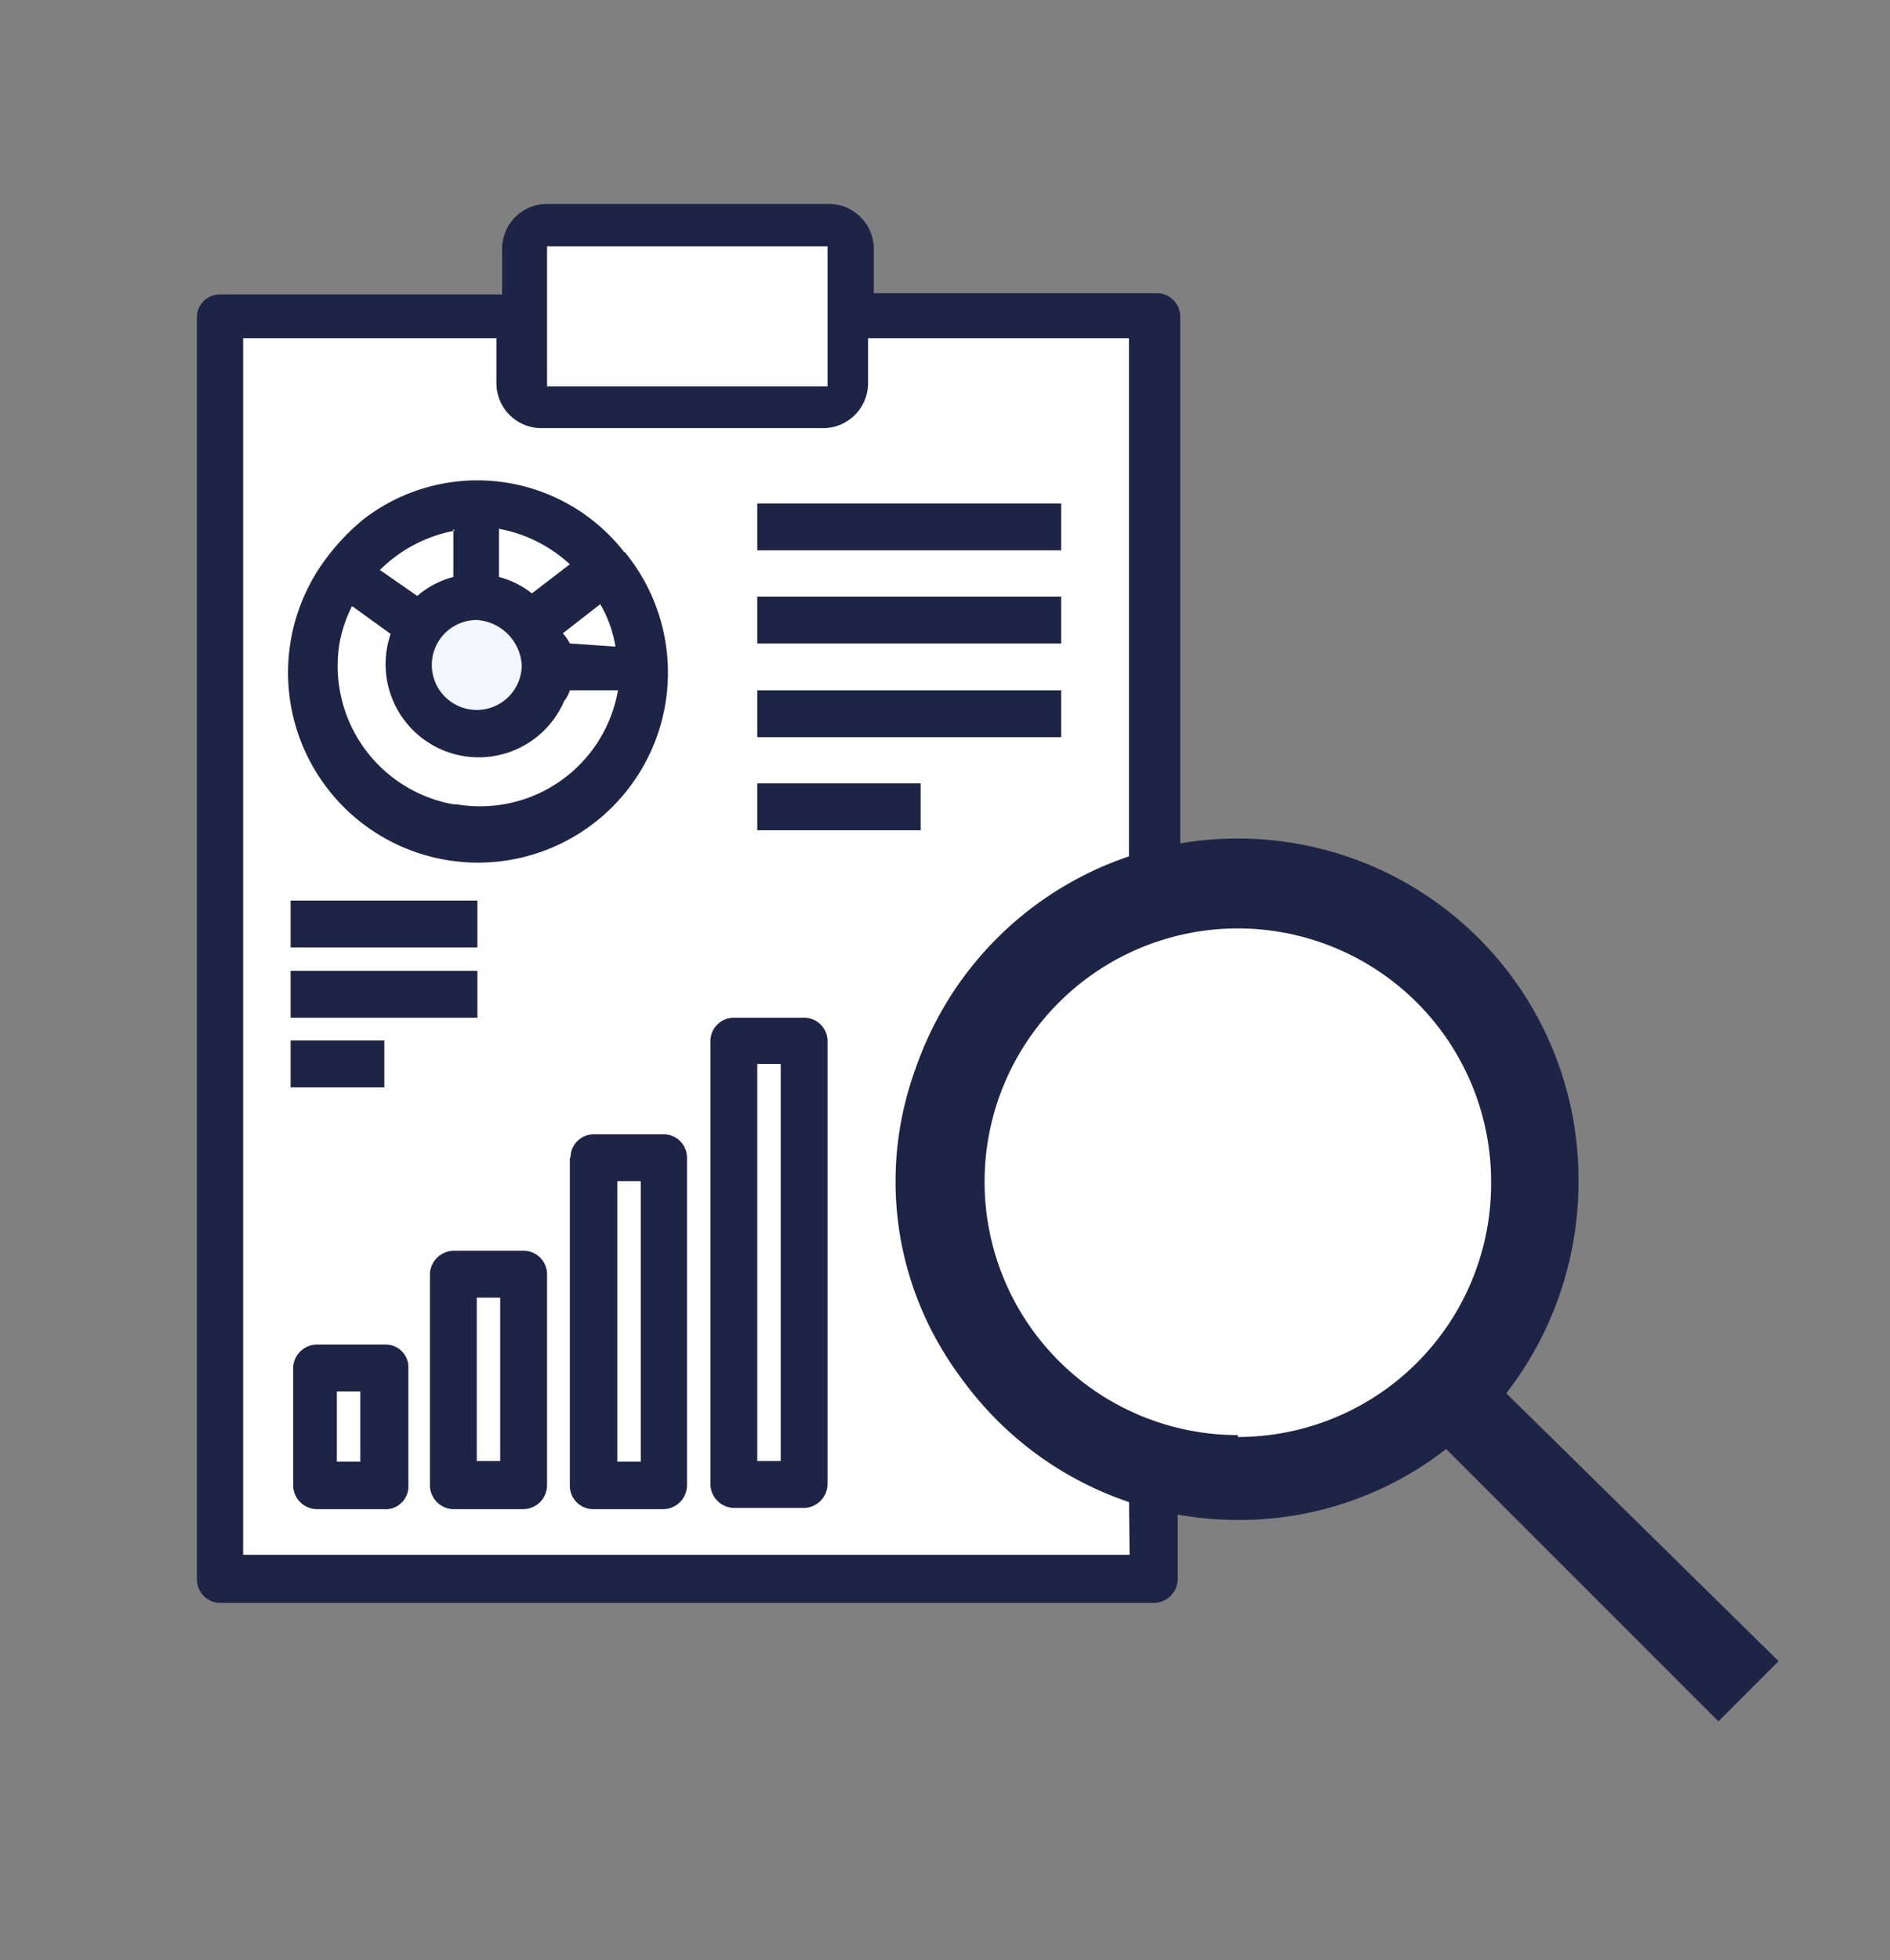 <svg id="Capa_1" data-name="Capa 1" xmlns="http://www.w3.org/2000/svg" viewBox="0 0 29.85 30.95"><rect x="0" y="0" width="29.85" height="30.95" fill="#808080" stroke="none"/><defs><style>.cls-1{fill:none;}.cls-2{fill:#fff;}.cls-3{fill:#1d2445;}.cls-4{fill:#f3f7fd;}</style></defs><rect class="cls-1" width="29.85" height="30.95"/><path id="Trazado_945" data-name="Trazado 945" class="cls-2" d="M9.39,5h1.84V7.09l-.64-.5a.45.45,0,0,0-.56,0l-.64.5Z"/><path id="Trazado_977" data-name="Trazado 977" class="cls-3" d="M24.5,18.65a5.15,5.15,0,0,0-5.15-5.15h0a4.25,4.25,0,0,0-.71.06V5a.37.37,0,0,0-.36-.37H13.8V3.94a.71.71,0,0,0-.71-.72H8.64a.71.71,0,0,0-.71.72h0v.71H3.48A.36.36,0,0,0,3.11,5h0V24.94a.37.37,0,0,0,.37.37H18.23a.38.38,0,0,0,.37-.37h0V23.76a5.17,5.17,0,0,0,5.85-4.38,4.36,4.36,0,0,0,.05-.72"/><path id="Trazado_978" data-name="Trazado 978" class="cls-2" d="M23.41,16.9l0,.08-3.92,1.23-1.93-3.63a4.42,4.42,0,0,1,5.81,2.31h0"/><rect id="Rectángulo_1311" data-name="Rectángulo 1311" class="cls-2" x="8.64" y="3.89" width="4.43" height="2.21"/><path id="Trazado_979" data-name="Trazado 979" class="cls-2" d="M17.84,24.55h-14V5.34h4v.71a.71.71,0,0,0,.71.71H13a.71.71,0,0,0,.71-.71h0V5.34h4.12v8.37a5.16,5.16,0,0,0,0,9.89Z"/><path id="Trazado_980" data-name="Trazado 980" class="cls-2" d="M19.34,23.08h0a4.43,4.43,0,0,1-2.4-8.16L19,18.81h0l0,.06h.06l3.94,2A4.39,4.39,0,0,1,19.28,23"/><path id="Trazado_981" data-name="Trazado 981" class="cls-2" d="M23.45,20.29l-3.13-1.56.5-.16,2.84-.89a4.35,4.35,0,0,1-.21,2.61"/><path id="Trazado_982" data-name="Trazado 982" class="cls-3" d="M9.86,8.72A2.94,2.94,0,0,0,5.74,8.2a3.47,3.47,0,0,0-.59.62l.3.21-.3-.21a3,3,0,1,0,4.72-.1"/><path id="Trazado_983" data-name="Trazado 983" class="cls-2" d="M7.88,8.35A2.25,2.25,0,0,1,9,8.91l-.6.46a1.41,1.41,0,0,0-.52-.26Z"/><path id="Trazado_984" data-name="Trazado 984" class="cls-4" d="M7.53,9.79a.76.76,0,0,1,.71.71.71.71,0,1,1-.71-.71"/><path id="Trazado_985" data-name="Trazado 985" class="cls-2" d="M7.16,8.35v.76a1.43,1.43,0,0,0-.57.3L6,9a2.26,2.26,0,0,1,1.18-.62"/><path id="Trazado_986" data-name="Trazado 986" class="cls-2" d="M7.16,12.7a2.22,2.22,0,0,1-1.8-2.53,2.12,2.12,0,0,1,.2-.6l.61.44a1.47,1.47,0,0,0,2.74,1.06A.49.49,0,0,0,9,10.9h.76a2.21,2.21,0,0,1-2.55,1.8h0"/><path id="Trazado_987" data-name="Trazado 987" class="cls-2" d="M9,10.16A.86.86,0,0,0,8.89,10l.59-.46a1.92,1.92,0,0,1,.24.67Z"/><rect id="Rectángulo_1312" data-name="Rectángulo 1312" class="cls-3" x="11.96" y="7.95" width="4.8" height="0.74"/><rect id="Rectángulo_1313" data-name="Rectángulo 1313" class="cls-3" x="11.96" y="9.42" width="4.8" height="0.74"/><rect id="Rectángulo_1314" data-name="Rectángulo 1314" class="cls-3" x="11.96" y="10.9" width="4.8" height="0.74"/><rect id="Rectángulo_1315" data-name="Rectángulo 1315" class="cls-3" x="11.96" y="12.37" width="2.58" height="0.74"/><path id="Trazado_988" data-name="Trazado 988" class="cls-3" d="M6.06,21.23H5a.38.38,0,0,0-.37.37h0v1.86a.38.38,0,0,0,.37.37H6.06a.36.36,0,0,0,.39-.35V21.6a.36.36,0,0,0-.35-.37h0"/><rect id="Rectángulo_1316" data-name="Rectángulo 1316" class="cls-2" x="5.32" y="21.97" width="0.37" height="1.11"/><path id="Trazado_989" data-name="Trazado 989" class="cls-3" d="M8.27,19.75H7.16a.38.38,0,0,0-.37.37h0v3.34a.38.38,0,0,0,.37.37H8.27a.38.38,0,0,0,.37-.37h0V20.12a.37.37,0,0,0-.36-.37h0"/><rect id="Rectángulo_1317" data-name="Rectángulo 1317" class="cls-2" x="7.53" y="20.49" width="0.37" height="2.58"/><path id="Trazado_990" data-name="Trazado 990" class="cls-3" d="M10.49,17.91H9.38a.37.37,0,0,0-.37.37H9v5.18a.37.37,0,0,0,.37.37h1.11a.38.38,0,0,0,.37-.37h0V18.27a.37.37,0,0,0-.37-.36"/><rect id="Rectángulo_1318" data-name="Rectángulo 1318" class="cls-2" x="9.75" y="18.65" width="0.37" height="4.43"/><path id="Trazado_991" data-name="Trazado 991" class="cls-3" d="M12.7,16.07H11.59a.37.37,0,0,0-.37.37h0v7a.38.38,0,0,0,.37.37H12.7a.38.38,0,0,0,.37-.37v-7a.37.37,0,0,0-.37-.37h0"/><rect id="Rectángulo_1319" data-name="Rectángulo 1319" class="cls-2" x="11.96" y="16.8" width="0.37" height="6.27"/><rect id="Rectángulo_1320" data-name="Rectángulo 1320" class="cls-3" x="4.59" y="14.22" width="2.95" height="0.74"/><rect id="Rectángulo_1321" data-name="Rectángulo 1321" class="cls-3" x="4.59" y="15.33" width="2.95" height="0.74"/><rect id="Rectángulo_1322" data-name="Rectángulo 1322" class="cls-3" x="4.59" y="16.43" width="1.48" height="0.74"/><ellipse class="cls-2" cx="19.63" cy="18.63" rx="4.55" ry="4.66"/><g id="Layer_2" data-name="Layer 2"><path class="cls-3" d="M24.93,18.66A5.38,5.38,0,1,0,19.54,24a5.31,5.31,0,0,0,3.3-1.12l4.3,4.3.95-.95L23.79,22A5.45,5.45,0,0,0,24.93,18.66Zm-5.38,4a4,4,0,1,1,4-4A4,4,0,0,1,19.55,22.69Z"/></g></svg>